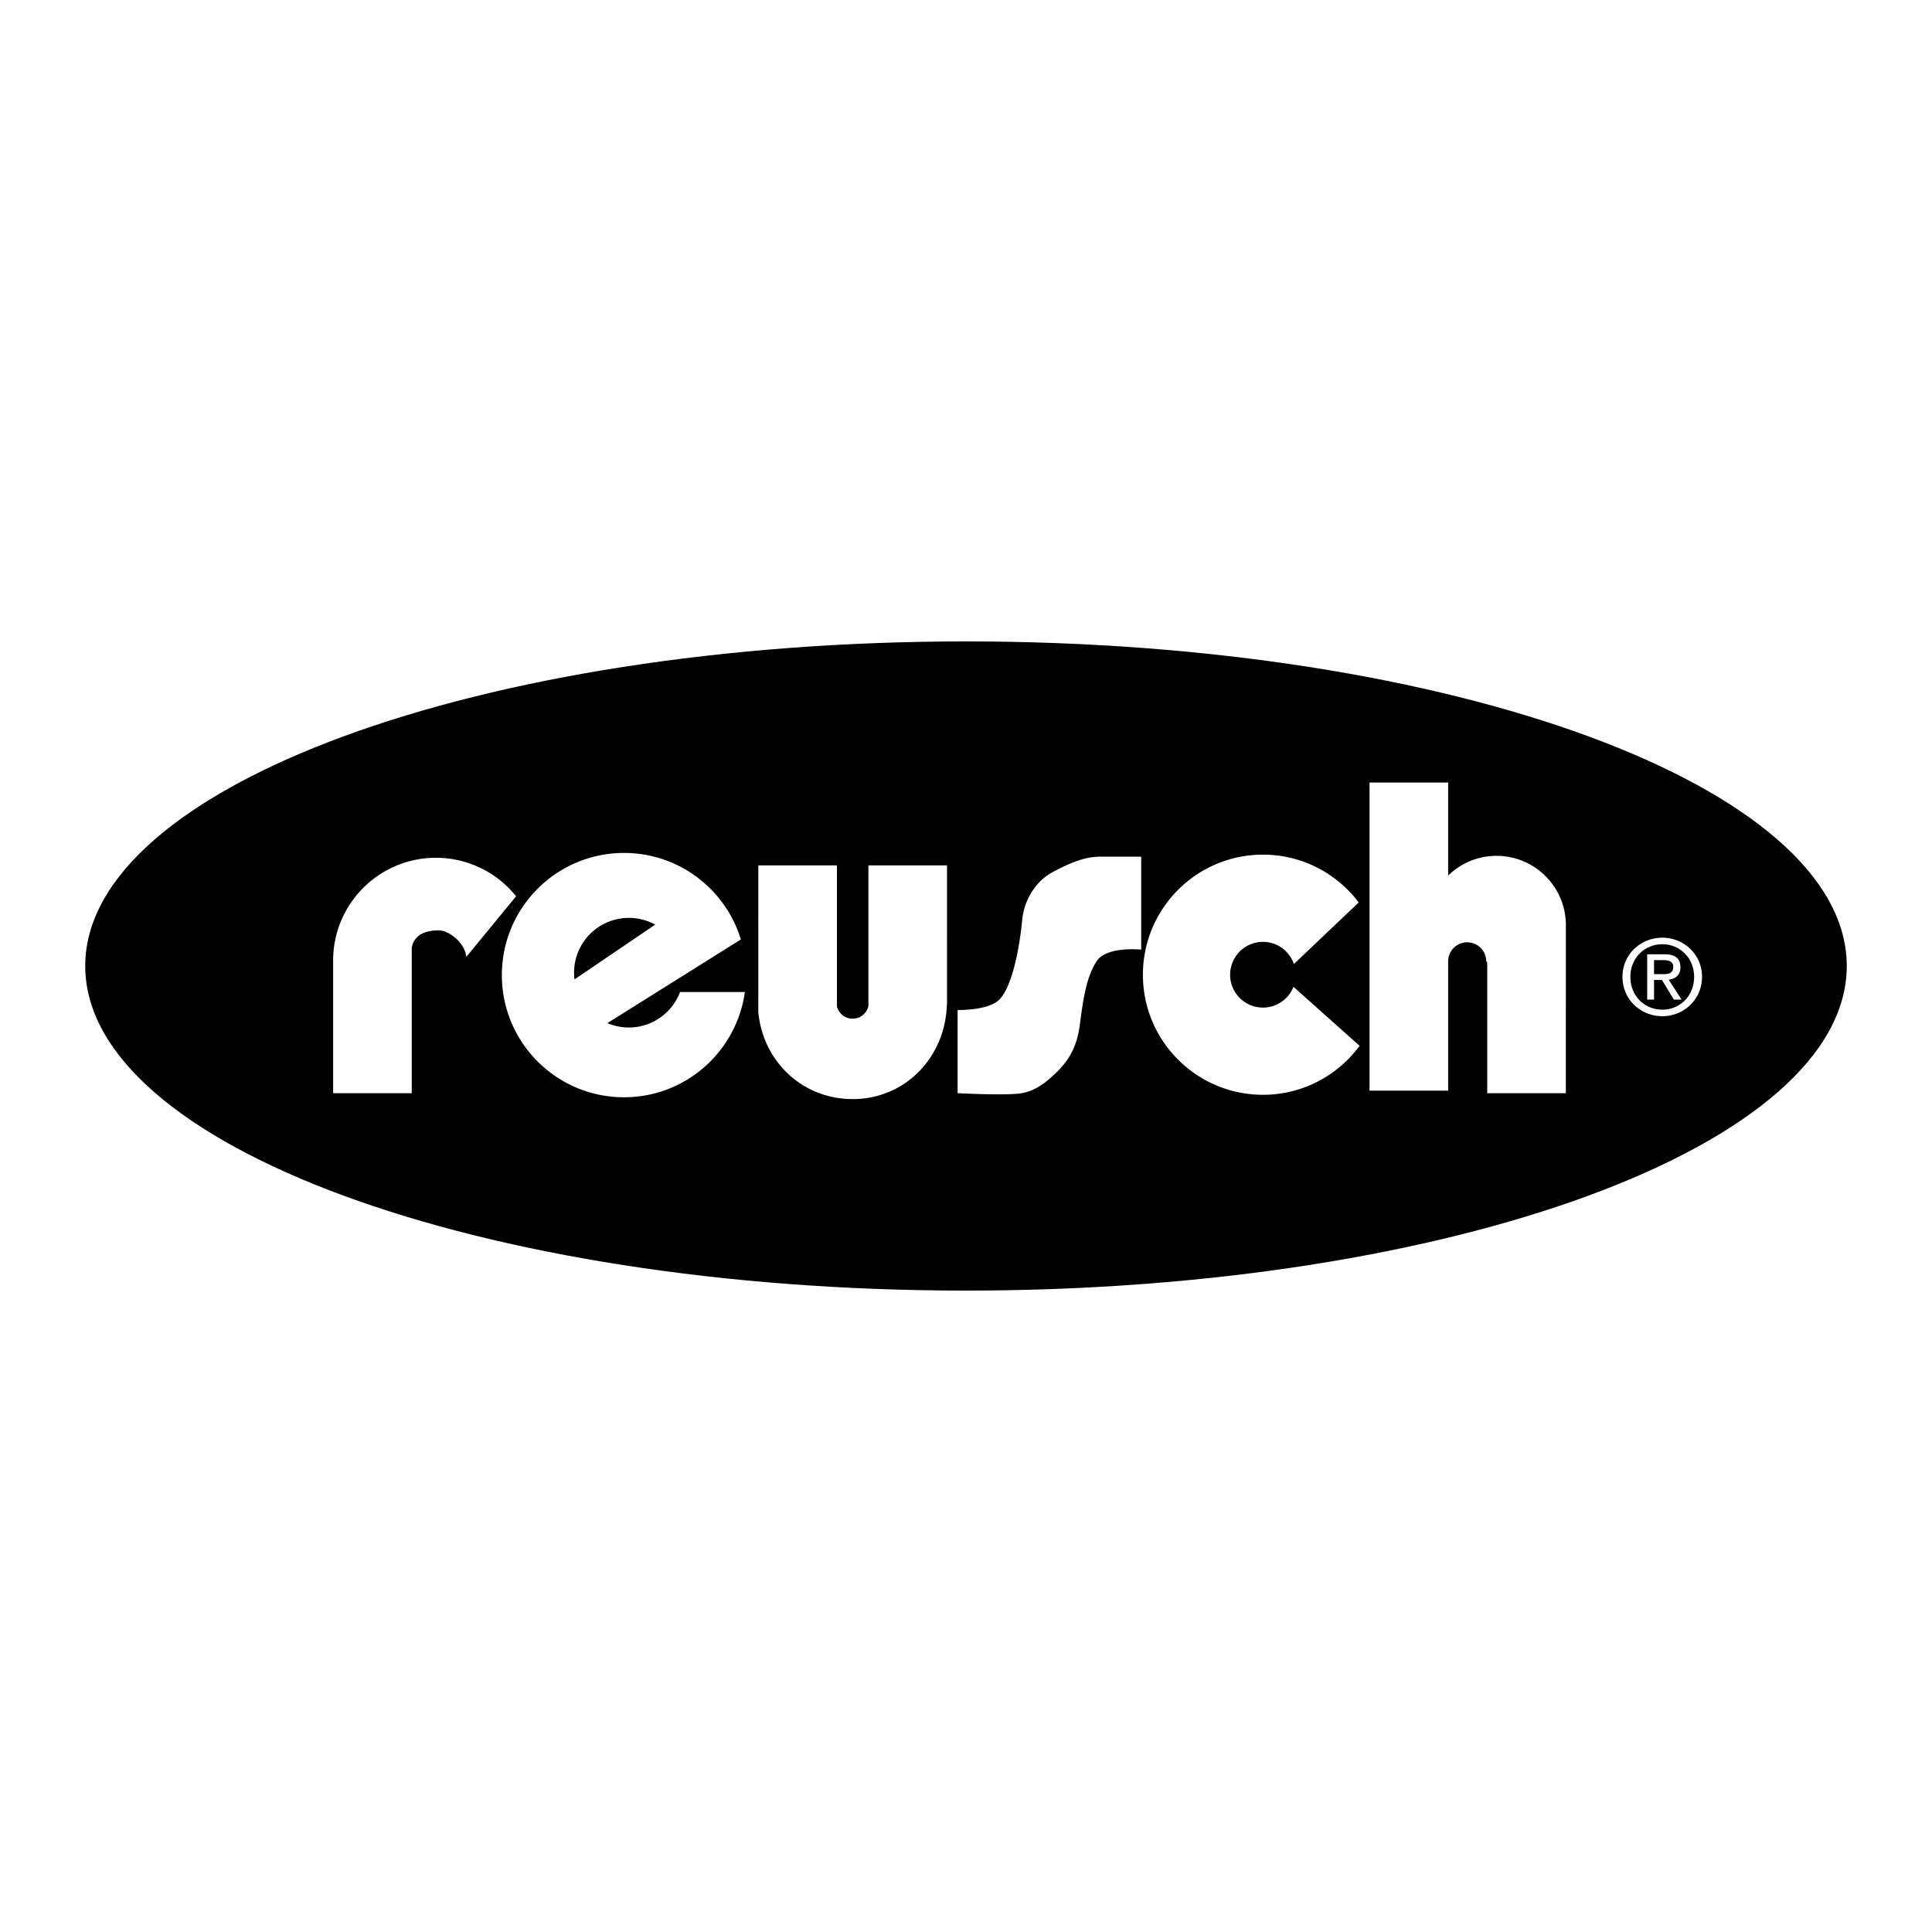 <svg xmlns="http://www.w3.org/2000/svg" width="2500" height="2500" viewBox="0 0 192.756 192.756"><g fill-rule="evenodd" clip-rule="evenodd"><path fill="#fff" d="M0 0h192.756v192.756H0V0z"/><path d="M184.252 96.377c0 17.887-39.342 32.385-87.875 32.385-48.531 0-87.874-14.498-87.874-32.385 0-17.885 39.343-32.383 87.874-32.383 48.533 0 87.875 14.498 87.875 32.383z"/><path d="M43.494 85.581c-5.666 0-10.258 4.592-10.258 10.257 0 .041.004.08.004.119l-.003.002v13.108h7.842V94.554c.242-1.237 1.246-1.733 2.716-1.733.906 0 2.545 1.125 2.732 2.642l4.964-6.039a10.23 10.23 0 0 0-7.997-3.843zM67.848 98.975a5.458 5.458 0 0 1-7.25 3.101l13.319-8.346c-1.522-4.996-6.165-8.632-11.658-8.632-6.731 0-12.188 5.457-12.188 12.189 0 6.73 5.457 12.188 12.188 12.188 6.157 0 11.233-4.57 12.058-10.5h-6.469zm-10.574-1.93a5.469 5.469 0 0 1 8.094-4.796l-8.049 5.468a5.522 5.522 0 0 1-.045-.672zM94.484 86.34h-7.843v14.06c-.188.711-.798 1.234-1.573 1.234-.767 0-1.372-.512-1.567-1.209V86.34h-7.842l-.004 14.628c.458 4.906 4.379 8.688 9.414 8.688 5.261 0 9.245-4.186 9.398-9.406l.018-.006V86.34h-.001zM95.54 109.066v-8.299s2.944.08 4.103-.98c1.219-1.117 2.023-4.708 2.336-7.954.236-2.47 1.727-4.129 3.014-4.806 1.262-.664 2.977-1.556 4.736-1.556h4.129v9.273s-3.484-.373-4.467 1.184c-.994 1.576-1.307 3.609-1.658 6.33-.305 2.369-1.254 3.654-2.199 4.604-1.018 1.016-2.117 1.941-3.598 2.205-1.479.263-6.396-.001-6.396-.001zM129.051 98.457a3.276 3.276 0 0 1-6.322-1.209 3.28 3.28 0 0 1 3.281-3.278c1.434 0 2.639.926 3.084 2.21l6.465-6.142c-2.186-2.893-5.645-4.77-9.549-4.77-6.617 0-11.982 5.364-11.982 11.98 0 6.617 5.365 11.98 11.982 11.98 3.957 0 7.457-1.928 9.639-4.887l-6.598-5.884zM156.229 92.308c0-3.821-3.1-6.92-6.92-6.92a6.89 6.89 0 0 0-4.826 1.966v-9.279h-7.844v30.738h7.844V95.915a1.9 1.9 0 1 1 3.8 0l.098.097v13.055h7.844V92.413c0-.034.004-.07.004-.105zM162.662 97.459c0-1.853 1.398-3.253 3.191-3.253 1.771 0 3.17 1.4 3.17 3.253 0 1.887-1.398 3.275-3.17 3.275-1.792 0-3.191-1.388-3.191-3.275zm3.192 3.928c2.135 0 3.957-1.658 3.957-3.928 0-2.248-1.822-3.906-3.957-3.906-2.154 0-3.979 1.658-3.979 3.906 0 2.27 1.824 3.928 3.979 3.928zm-.829-3.617h.787l1.191 1.959h.768l-1.285-1.988c.662-.082 1.17-.436 1.17-1.244 0-.89-.527-1.285-1.596-1.285h-1.721v4.518h.686v-1.96zm0-.579v-1.4h.932c.477 0 .984.104.984.664 0 .693-.518.736-1.098.736h-.818z" fill="#fff"/></g></svg>